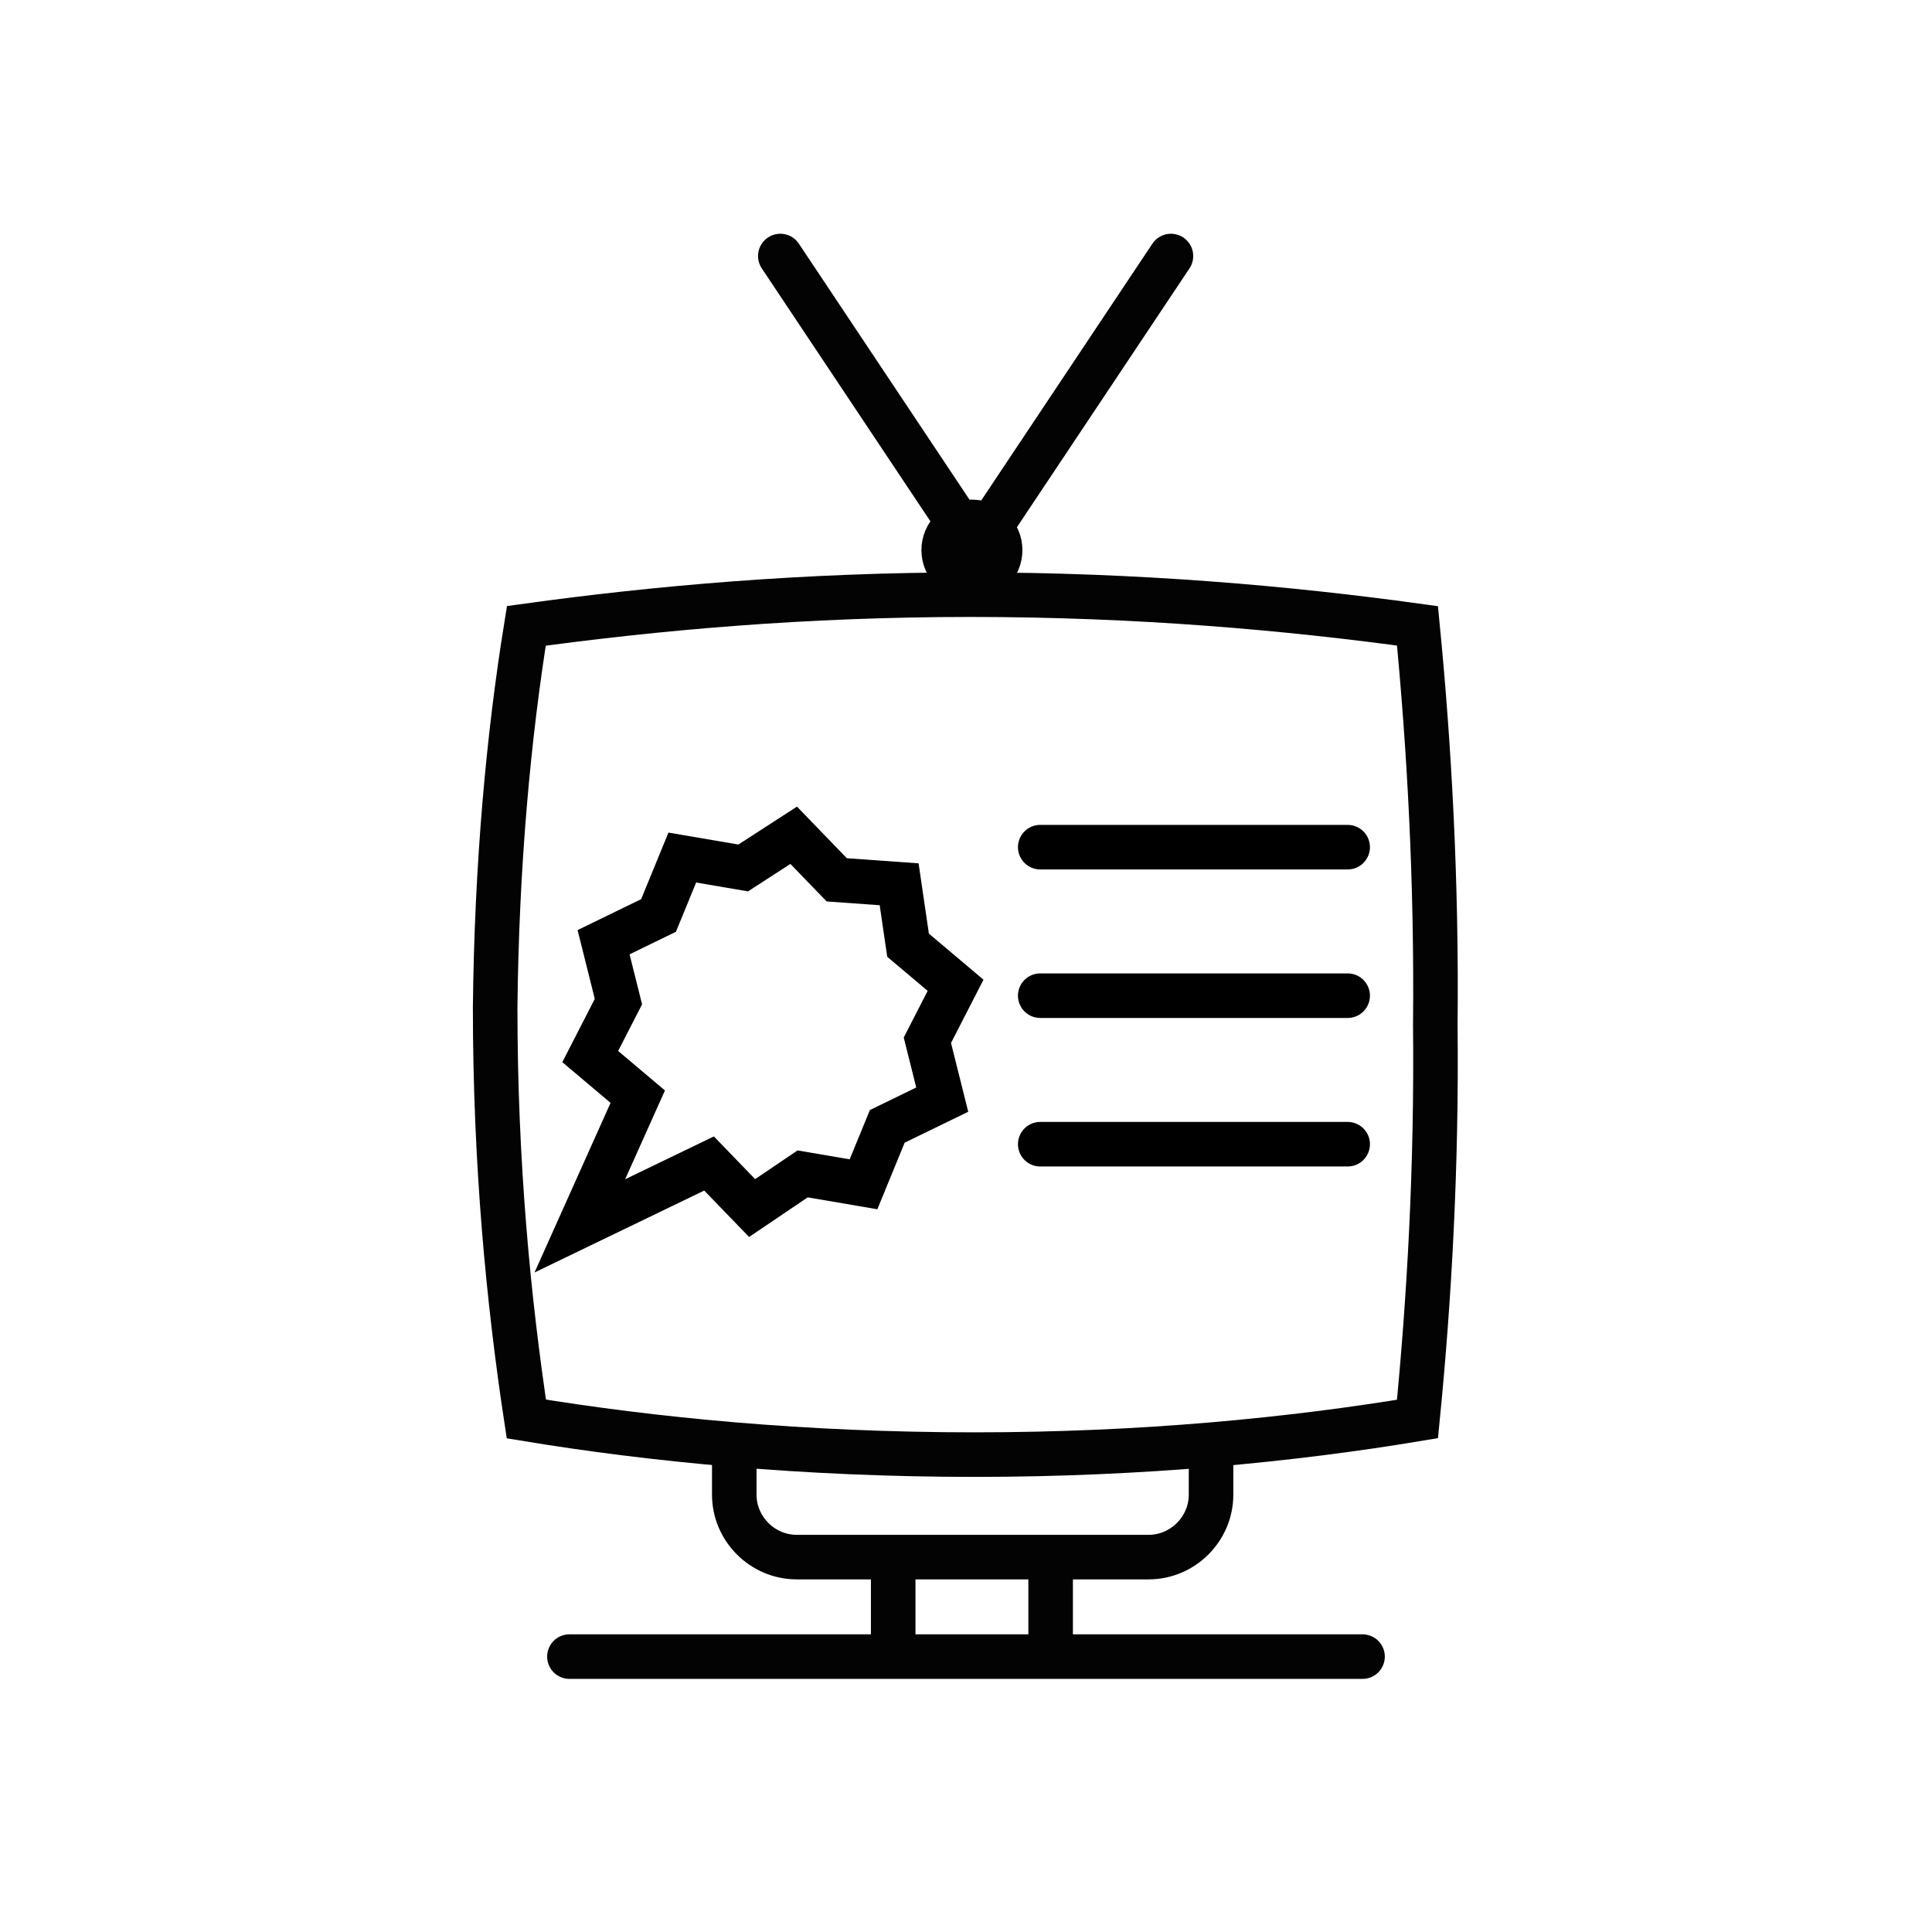 <?xml version="1.0" encoding="UTF-8"?>
<!-- Uploaded to: ICON Repo, www.svgrepo.com, Generator: ICON Repo Mixer Tools -->
<svg width="800px" height="800px" version="1.1" viewBox="144 144 512 512" xmlns="http://www.w3.org/2000/svg">
 <defs>
  <clipPath id="f">
   <path d="m148.09 148.09h503.81v503.81h-503.81z"/>
  </clipPath>
  <clipPath id="e">
   <path d="m171 356h461v295.9h-461z"/>
  </clipPath>
  <clipPath id="d">
   <path d="m227 148.09h350v316.91h-350z"/>
  </clipPath>
  <clipPath id="c">
   <path d="m183 148.09h388v309.91h-388z"/>
  </clipPath>
  <clipPath id="b">
   <path d="m234 148.09h388v309.91h-388z"/>
  </clipPath>
  <clipPath id="a">
   <path d="m148.09 198h416.91v438h-416.91z"/>
  </clipPath>
 </defs>
 <g clip-path="url(#f)">
  <path transform="matrix(3.936 0 0 3.936 148.09 148.09)" d="m94.4 94.5c-8.4 1.4-18.5 2.4-29.8 2.4-11.5 0-21.7-1-30.2-2.4-1.2-7.9-2.1-17.2-2.1-27.7 0.1-9.6 0.9-18.3 2.1-25.7 8.7-1.2 18.7-2.1 29.9-2.1 11.3 0 21.4 0.9 30.1 2.1 0.8 8.2 1.3 17.2 1.2 26.9 0.1 9.5-0.4 18.4-1.2 26.5z" fill="none" stroke="#030303" stroke-miterlimit="10" stroke-width="3"/>
 </g>
 <g clip-path="url(#e)">
  <path transform="matrix(3.936 0 0 3.936 148.09 148.09)" d="m48.4 95.7v3.9c0 2.3 1.899 4.2 4.2 4.2h23.7c2.3 0 4.2-1.899 4.2-4.2v-4.1" fill="none" stroke="#030303" stroke-miterlimit="10" stroke-width="3"/>
 </g>
 <g clip-path="url(#d)">
  <path transform="matrix(3.936 0 0 3.936 148.09 148.09)" d="m66.3 36c0 1.05-0.851 1.901-1.899 1.901-1.05 0-1.901-0.851-1.901-1.901 0-1.049 0.851-1.899 1.901-1.899 1.049 0 1.899 0.851 1.899 1.899" fill="none" stroke="#030303" stroke-miterlimit="10" stroke-width="3"/>
 </g>
 <g clip-path="url(#c)">
  <path transform="matrix(3.936 0 0 3.936 148.09 148.09)" d="m64.9 36.3-13.4-20.101" fill="none" stroke="#030303" stroke-linecap="round" stroke-miterlimit="10" stroke-width="3"/>
 </g>
 <g clip-path="url(#b)">
  <path transform="matrix(3.936 0 0 3.936 148.09 148.09)" d="m64.4 36.3 13.4-20.101" fill="none" stroke="#030303" stroke-linecap="round" stroke-miterlimit="10" stroke-width="3"/>
 </g>
 <path transform="matrix(3.936 0 0 3.936 148.09 148.09)" d="m59.1 105.1v6.7" fill="none" stroke="#030303" stroke-miterlimit="10" stroke-width="3"/>
 <path transform="matrix(3.936 0 0 3.936 148.09 148.09)" d="m69.7 105.1v6.7" fill="none" stroke="#030303" stroke-miterlimit="10" stroke-width="3"/>
 <path transform="matrix(3.936 0 0 3.936 148.09 148.09)" d="m37.3 110.5h53.4" fill="none" stroke="#030303" stroke-linecap="round" stroke-miterlimit="10" stroke-width="3"/>
 <g clip-path="url(#a)">
  <path transform="matrix(3.936 0 0 3.936 148.09 148.09)" d="m49 57.4-4.1-0.7-1.6 3.9-3.7 1.8 1 3.999-1.899 3.7 3.2 2.7c-1.3 2.9-2.6 5.8-3.9 8.7 2.9-1.4 5.8-2.8 8.7-4.2l2.9 3 3.4-2.3 4.1 0.7 1.6-3.9 3.7-1.8-1-3.999 1.899-3.7-3.2-2.7-0.6-4.1-4.2-0.3-2.9-3z" fill="none" stroke="#000000" stroke-miterlimit="10" stroke-width="3"/>
 </g>
 <path transform="matrix(3.936 0 0 3.936 148.09 148.09)" d="m69 56h20.699" fill="none" stroke="#000000" stroke-linecap="round" stroke-miterlimit="10" stroke-width="3"/>
 <path transform="matrix(3.936 0 0 3.936 148.09 148.09)" d="m69 66h20.699" fill="none" stroke="#000000" stroke-linecap="round" stroke-miterlimit="10" stroke-width="3"/>
 <path transform="matrix(3.936 0 0 3.936 148.09 148.09)" d="m69 76h20.699" fill="none" stroke="#000000" stroke-linecap="round" stroke-miterlimit="10" stroke-width="3"/>
</svg>